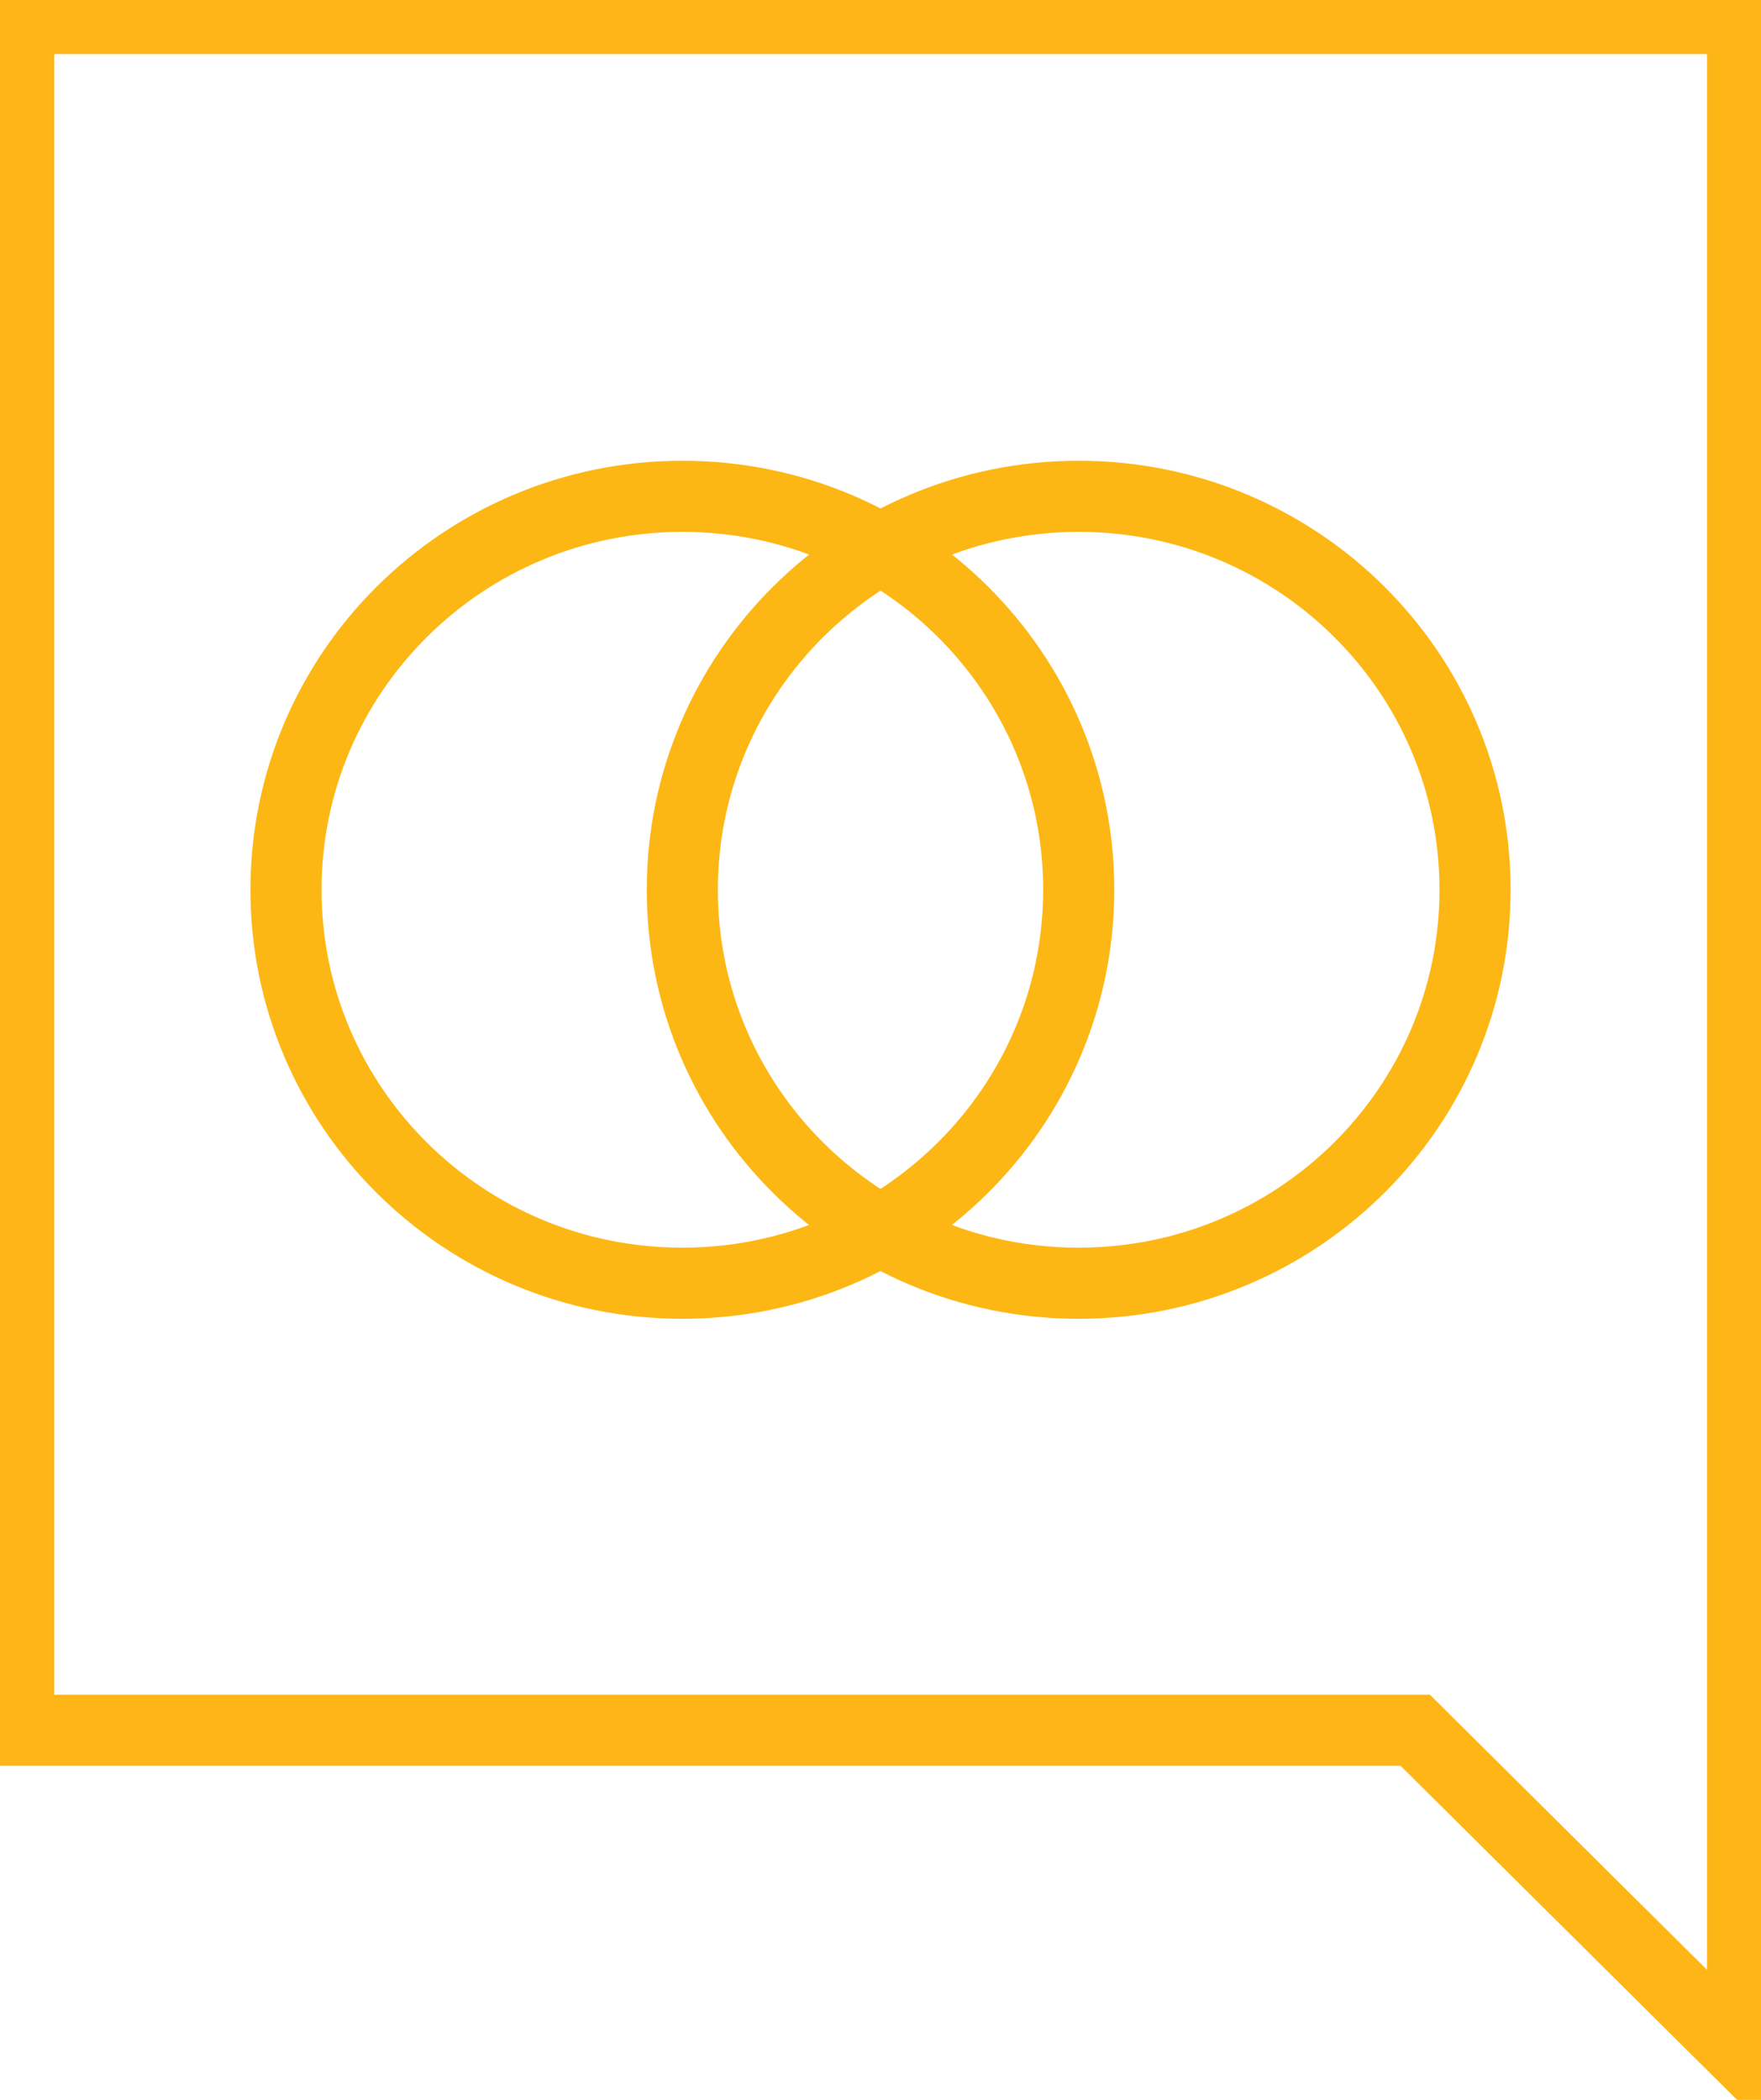 <svg width="52" height="62" viewBox="0 0 52 62" fill="none" xmlns="http://www.w3.org/2000/svg">
<g clip-path="url(#clip0_1815_82327)">
<path d="M0.551 0.545V51.088H41.79L51.456 60.683V0.545H0.551Z" stroke="#FDB616" stroke-width="2.1" stroke-miterlimit="10"/>
<path d="M31.853 26.273C31.853 32.689 26.611 37.889 20.146 37.889C13.682 37.889 8.443 32.686 8.445 26.27C8.445 19.854 13.687 14.654 20.152 14.654C26.616 14.654 31.856 19.856 31.853 26.273Z" stroke="#FDB714" stroke-width="2.1" stroke-miterlimit="10"/>
<path d="M43.556 26.273C43.556 32.689 38.314 37.889 31.849 37.889C25.385 37.889 20.146 32.686 20.148 26.27C20.148 19.854 25.39 14.654 31.855 14.654C38.32 14.654 43.559 19.856 43.556 26.273Z" stroke="#FDB714" stroke-width="2.1" stroke-miterlimit="10"/>
</g>
<defs>
<clipPath id="clip0_1815_82327">
<rect width="52" height="62" fill="white"/>
</clipPath>
</defs>
</svg>
